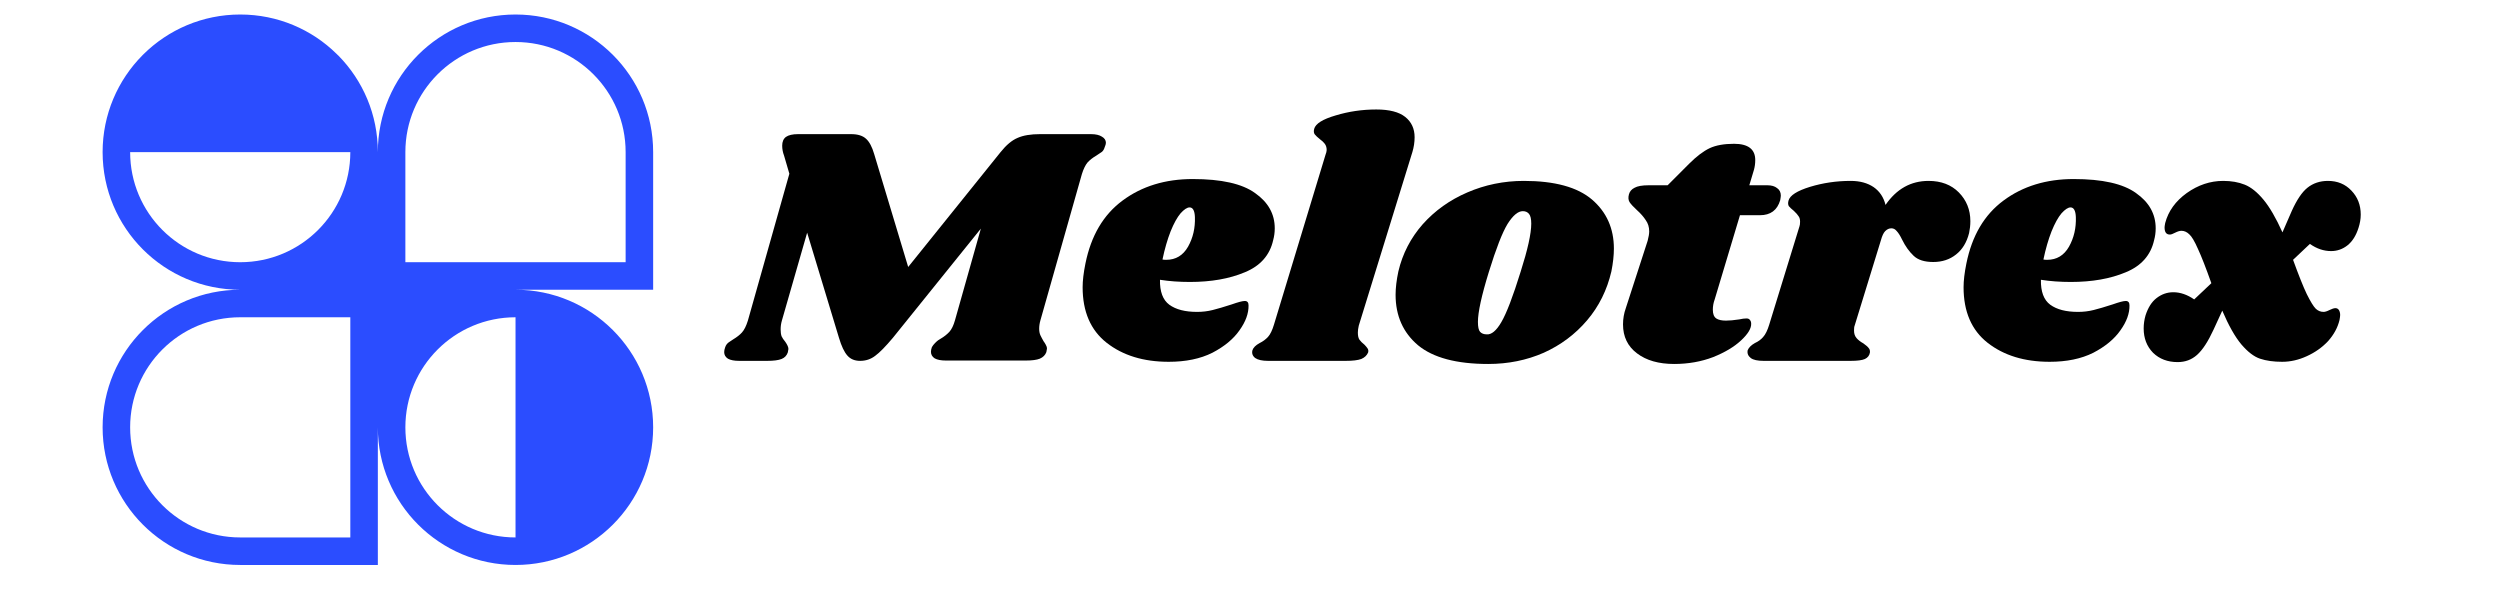 <svg xmlns="http://www.w3.org/2000/svg" xmlns:xlink="http://www.w3.org/1999/xlink" width="167" zoomAndPan="magnify" viewBox="0 0 125.25 30" height="40" preserveAspectRatio="xMidYMid meet" version="1.0"><defs><g/><clipPath id="3172c2ff0a"><path d="M 5 0 L 32.723 0 L 32.723 28.305 L 5 28.305 Z M 5 0 " clip-rule="nonzero"/></clipPath></defs><g clip-path="url(#3172c2ff0a)"><path fill="#2b4dff" d="M 25.828 28.305 C 22.02 28.305 18.93 25.219 18.93 21.41 L 18.93 28.305 L 12.035 28.305 C 8.227 28.305 5.141 25.219 5.141 21.41 C 5.141 17.602 8.227 14.516 12.035 14.516 C 8.227 14.516 5.141 11.43 5.141 7.621 C 5.141 5.73 5.902 4.016 7.137 2.77 L 7.184 2.723 C 8.43 1.488 10.145 0.727 12.035 0.727 C 13.914 0.727 15.621 1.477 16.863 2.699 C 16.879 2.715 16.895 2.73 16.91 2.746 C 16.926 2.762 16.941 2.777 16.957 2.789 C 18.18 4.035 18.93 5.738 18.93 7.621 C 18.93 3.812 22.02 0.727 25.828 0.727 C 29.633 0.727 32.723 3.812 32.723 7.621 L 32.723 14.516 L 25.828 14.516 C 29.633 14.516 32.723 17.602 32.723 21.41 C 32.723 25.219 29.633 28.305 25.828 28.305 Z M 20.309 21.41 C 20.309 18.363 22.781 15.895 25.828 15.895 L 25.828 26.926 C 22.781 26.926 20.309 24.457 20.309 21.41 Z M 6.52 7.621 C 6.52 10.668 8.988 13.137 12.035 13.137 C 15.082 13.137 17.551 10.668 17.551 7.621 Z M 31.344 13.137 L 31.344 7.621 C 31.344 4.574 28.875 2.105 25.828 2.105 C 22.781 2.105 20.309 4.574 20.309 7.621 L 20.309 13.137 Z M 17.551 15.895 L 17.551 26.926 L 12.035 26.926 C 8.988 26.926 6.52 24.457 6.52 21.41 C 6.52 18.363 8.988 15.895 12.035 15.895 Z M 17.551 15.895 " fill-opacity="1" fill-rule="evenodd"/></g><g fill="#000000" fill-opacity="1"><g transform="translate(36.344, 18.079)"><g><path d="M 18.312 -11.359 C 18.551 -11.359 18.734 -11.316 18.859 -11.234 C 18.992 -11.16 19.062 -11.055 19.062 -10.922 C 19.062 -10.867 19.039 -10.797 19 -10.703 C 18.969 -10.598 18.922 -10.52 18.859 -10.469 C 18.797 -10.426 18.703 -10.363 18.578 -10.281 C 18.398 -10.176 18.254 -10.062 18.141 -9.938 C 18.035 -9.812 17.941 -9.617 17.859 -9.359 L 15.781 -2.031 C 15.738 -1.883 15.719 -1.742 15.719 -1.609 C 15.719 -1.484 15.738 -1.375 15.781 -1.281 C 15.82 -1.195 15.875 -1.098 15.938 -0.984 C 15.977 -0.93 16.016 -0.875 16.047 -0.812 C 16.086 -0.75 16.109 -0.68 16.109 -0.609 C 16.109 -0.586 16.098 -0.531 16.078 -0.438 C 16.023 -0.289 15.914 -0.18 15.75 -0.109 C 15.594 -0.047 15.359 -0.016 15.047 -0.016 L 11.047 -0.016 C 10.805 -0.016 10.617 -0.051 10.484 -0.125 C 10.359 -0.207 10.297 -0.316 10.297 -0.453 C 10.297 -0.523 10.312 -0.602 10.344 -0.688 C 10.383 -0.758 10.438 -0.828 10.5 -0.891 C 10.562 -0.953 10.613 -1 10.656 -1.031 C 10.707 -1.062 10.75 -1.086 10.781 -1.109 C 10.957 -1.211 11.102 -1.328 11.219 -1.453 C 11.332 -1.578 11.426 -1.77 11.5 -2.031 L 12.797 -6.625 L 8.391 -1.156 C 8.023 -0.719 7.727 -0.414 7.5 -0.25 C 7.281 -0.082 7.031 0 6.75 0 C 6.477 0 6.266 -0.086 6.109 -0.266 C 5.953 -0.441 5.812 -0.738 5.688 -1.156 L 4.094 -6.422 L 2.828 -2.016 C 2.785 -1.867 2.766 -1.723 2.766 -1.578 C 2.766 -1.441 2.781 -1.328 2.812 -1.234 C 2.852 -1.148 2.914 -1.055 3 -0.953 C 3.102 -0.805 3.156 -0.688 3.156 -0.594 C 3.156 -0.57 3.145 -0.516 3.125 -0.422 C 3.07 -0.266 2.969 -0.156 2.812 -0.094 C 2.656 -0.031 2.414 0 2.094 0 L 0.688 0 C 0.445 0 0.258 -0.035 0.125 -0.109 C 0 -0.191 -0.062 -0.301 -0.062 -0.438 C -0.062 -0.508 -0.047 -0.586 -0.016 -0.672 C 0.023 -0.797 0.098 -0.891 0.203 -0.953 C 0.305 -1.023 0.367 -1.066 0.391 -1.078 C 0.578 -1.191 0.723 -1.305 0.828 -1.422 C 0.941 -1.547 1.039 -1.742 1.125 -2.016 L 3.203 -9.375 L 2.938 -10.281 C 2.875 -10.445 2.844 -10.613 2.844 -10.781 C 2.844 -10.977 2.906 -11.125 3.031 -11.219 C 3.164 -11.312 3.367 -11.359 3.641 -11.359 L 6.297 -11.359 C 6.629 -11.359 6.879 -11.281 7.047 -11.125 C 7.211 -10.977 7.348 -10.723 7.453 -10.359 L 9.156 -4.703 L 13.781 -10.453 C 14.07 -10.816 14.359 -11.055 14.641 -11.172 C 14.922 -11.297 15.297 -11.359 15.766 -11.359 Z M 18.312 -11.359 "/></g></g></g><g fill="#000000" fill-opacity="1"><g transform="translate(53.974, 18.079)"><g><path d="M 5.781 -9.109 C 7.219 -9.109 8.258 -8.875 8.906 -8.406 C 9.562 -7.945 9.891 -7.359 9.891 -6.641 C 9.891 -6.43 9.863 -6.234 9.812 -6.047 C 9.645 -5.297 9.172 -4.758 8.391 -4.438 C 7.617 -4.113 6.703 -3.953 5.641 -3.953 C 5.109 -3.953 4.609 -3.988 4.141 -4.062 C 4.129 -3.469 4.285 -3.051 4.609 -2.812 C 4.941 -2.57 5.406 -2.453 6 -2.453 C 6.27 -2.453 6.531 -2.484 6.781 -2.547 C 7.031 -2.609 7.348 -2.703 7.734 -2.828 C 8.055 -2.941 8.273 -3 8.391 -3 C 8.516 -3 8.578 -2.926 8.578 -2.781 C 8.586 -2.383 8.438 -1.969 8.125 -1.531 C 7.82 -1.094 7.367 -0.719 6.766 -0.406 C 6.16 -0.102 5.43 0.047 4.578 0.047 C 3.316 0.047 2.281 -0.27 1.469 -0.906 C 0.664 -1.539 0.266 -2.469 0.266 -3.688 C 0.266 -4.02 0.312 -4.414 0.406 -4.875 C 0.688 -6.27 1.305 -7.32 2.266 -8.031 C 3.234 -8.75 4.406 -9.109 5.781 -9.109 Z M 4.266 -5.078 C 4.305 -5.066 4.367 -5.062 4.453 -5.062 C 4.93 -5.062 5.297 -5.281 5.547 -5.719 C 5.797 -6.164 5.91 -6.66 5.891 -7.203 C 5.879 -7.523 5.789 -7.688 5.625 -7.688 C 5.5 -7.688 5.348 -7.586 5.172 -7.391 C 5.004 -7.191 4.836 -6.891 4.672 -6.484 C 4.516 -6.086 4.379 -5.617 4.266 -5.078 Z M 4.266 -5.078 "/></g></g></g><g fill="#000000" fill-opacity="1"><g transform="translate(63.513, 18.079)"><g><path d="M 5.438 -12.594 C 6.094 -12.594 6.578 -12.469 6.891 -12.219 C 7.203 -11.969 7.359 -11.629 7.359 -11.203 C 7.359 -10.953 7.32 -10.707 7.25 -10.469 L 4.562 -1.766 C 4.531 -1.629 4.516 -1.516 4.516 -1.422 C 4.516 -1.266 4.539 -1.145 4.594 -1.062 C 4.656 -0.977 4.738 -0.895 4.844 -0.812 C 4.914 -0.738 4.969 -0.676 5 -0.625 C 5.039 -0.57 5.051 -0.504 5.031 -0.422 C 4.969 -0.273 4.852 -0.164 4.688 -0.094 C 4.52 -0.031 4.258 0 3.906 0 L 0.016 0 C -0.273 0 -0.488 -0.047 -0.625 -0.141 C -0.758 -0.242 -0.805 -0.375 -0.766 -0.531 C -0.723 -0.664 -0.602 -0.785 -0.406 -0.891 C -0.238 -0.973 -0.098 -1.078 0.016 -1.203 C 0.129 -1.328 0.227 -1.531 0.312 -1.812 L 2.891 -10.312 C 2.93 -10.414 2.953 -10.5 2.953 -10.562 C 2.953 -10.688 2.922 -10.789 2.859 -10.875 C 2.797 -10.957 2.711 -11.035 2.609 -11.109 C 2.492 -11.203 2.41 -11.281 2.359 -11.344 C 2.305 -11.414 2.297 -11.508 2.328 -11.625 C 2.398 -11.883 2.758 -12.109 3.406 -12.297 C 4.051 -12.492 4.727 -12.594 5.438 -12.594 Z M 5.438 -12.594 "/></g></g></g><g fill="#000000" fill-opacity="1"><g transform="translate(69.747, 18.079)"><g><path d="M 6.594 -9.016 C 8.145 -9.016 9.285 -8.703 10.016 -8.078 C 10.742 -7.453 11.109 -6.633 11.109 -5.625 C 11.109 -5.281 11.066 -4.898 10.984 -4.484 C 10.766 -3.547 10.359 -2.727 9.766 -2.031 C 9.172 -1.332 8.445 -0.789 7.594 -0.406 C 6.738 -0.031 5.812 0.156 4.812 0.156 C 3.227 0.156 2.055 -0.156 1.297 -0.781 C 0.547 -1.414 0.172 -2.258 0.172 -3.312 C 0.172 -3.656 0.219 -4.047 0.312 -4.484 C 0.52 -5.367 0.926 -6.156 1.531 -6.844 C 2.145 -7.531 2.891 -8.062 3.766 -8.438 C 4.648 -8.82 5.594 -9.016 6.594 -9.016 Z M 6.547 -7.5 C 6.305 -7.5 6.051 -7.285 5.781 -6.859 C 5.52 -6.43 5.207 -5.629 4.844 -4.453 C 4.477 -3.266 4.297 -2.43 4.297 -1.953 C 4.297 -1.703 4.332 -1.535 4.406 -1.453 C 4.488 -1.367 4.598 -1.328 4.734 -1.328 C 4.973 -1.305 5.219 -1.508 5.469 -1.938 C 5.727 -2.375 6.051 -3.219 6.438 -4.469 C 6.789 -5.57 6.969 -6.375 6.969 -6.875 C 6.969 -7.113 6.93 -7.273 6.859 -7.359 C 6.785 -7.453 6.68 -7.5 6.547 -7.5 Z M 6.547 -7.5 "/></g></g></g><g fill="#000000" fill-opacity="1"><g transform="translate(80.922, 18.079)"><g><path d="M 7.625 -8.797 C 7.832 -8.797 7.992 -8.75 8.109 -8.656 C 8.234 -8.57 8.297 -8.445 8.297 -8.281 C 8.297 -8.238 8.285 -8.16 8.266 -8.047 C 8.117 -7.547 7.781 -7.297 7.25 -7.297 L 6.25 -7.297 L 4.984 -3.078 C 4.922 -2.91 4.891 -2.738 4.891 -2.562 C 4.891 -2.352 4.945 -2.207 5.062 -2.125 C 5.176 -2.051 5.336 -2.016 5.547 -2.016 C 5.723 -2.016 5.945 -2.035 6.219 -2.078 C 6.352 -2.109 6.473 -2.125 6.578 -2.125 C 6.66 -2.125 6.719 -2.098 6.75 -2.047 C 6.789 -2.004 6.812 -1.941 6.812 -1.859 C 6.82 -1.629 6.656 -1.352 6.312 -1.031 C 5.969 -0.707 5.5 -0.426 4.906 -0.188 C 4.312 0.039 3.66 0.156 2.953 0.156 C 2.18 0.156 1.562 -0.02 1.094 -0.375 C 0.625 -0.727 0.391 -1.211 0.391 -1.828 C 0.391 -2.109 0.438 -2.379 0.531 -2.641 L 1.625 -6.016 C 1.676 -6.211 1.703 -6.367 1.703 -6.484 C 1.703 -6.703 1.645 -6.891 1.531 -7.047 C 1.426 -7.211 1.281 -7.379 1.094 -7.547 C 0.914 -7.711 0.789 -7.848 0.719 -7.953 C 0.656 -8.055 0.645 -8.188 0.688 -8.344 C 0.727 -8.488 0.82 -8.598 0.969 -8.672 C 1.113 -8.754 1.348 -8.797 1.672 -8.797 L 2.625 -8.797 L 3.703 -9.875 C 4.078 -10.25 4.422 -10.508 4.734 -10.656 C 5.047 -10.801 5.453 -10.875 5.953 -10.875 C 6.66 -10.875 7.016 -10.602 7.016 -10.062 C 7.016 -9.883 6.992 -9.723 6.953 -9.578 L 6.719 -8.797 Z M 7.625 -8.797 "/></g></g></g><g fill="#000000" fill-opacity="1"><g transform="translate(88.246, 18.079)"><g><path d="M 8.375 -9.016 C 9.008 -9.016 9.516 -8.82 9.891 -8.438 C 10.273 -8.051 10.469 -7.57 10.469 -7 C 10.469 -6.789 10.445 -6.594 10.406 -6.406 C 10.289 -5.938 10.07 -5.578 9.75 -5.328 C 9.438 -5.078 9.055 -4.953 8.609 -4.953 C 8.172 -4.953 7.844 -5.055 7.625 -5.266 C 7.406 -5.473 7.211 -5.742 7.047 -6.078 C 6.953 -6.273 6.863 -6.414 6.781 -6.5 C 6.707 -6.594 6.617 -6.641 6.516 -6.641 C 6.398 -6.641 6.297 -6.594 6.203 -6.5 C 6.117 -6.414 6.047 -6.258 5.984 -6.031 L 4.672 -1.766 C 4.648 -1.711 4.641 -1.629 4.641 -1.516 C 4.641 -1.367 4.68 -1.242 4.766 -1.141 C 4.848 -1.047 4.961 -0.957 5.109 -0.875 C 5.242 -0.781 5.332 -0.703 5.375 -0.641 C 5.426 -0.586 5.445 -0.516 5.438 -0.422 C 5.414 -0.273 5.332 -0.164 5.188 -0.094 C 5.051 -0.031 4.812 0 4.469 0 L 0.109 0 C -0.191 0 -0.406 -0.047 -0.531 -0.141 C -0.664 -0.242 -0.719 -0.375 -0.688 -0.531 C -0.633 -0.664 -0.516 -0.785 -0.328 -0.891 C -0.148 -0.973 -0.008 -1.078 0.094 -1.203 C 0.207 -1.328 0.305 -1.531 0.391 -1.812 L 1.906 -6.734 C 1.926 -6.785 1.938 -6.863 1.938 -6.969 C 1.938 -7.094 1.91 -7.188 1.859 -7.25 C 1.816 -7.32 1.738 -7.41 1.625 -7.516 C 1.508 -7.609 1.426 -7.688 1.375 -7.75 C 1.332 -7.82 1.328 -7.914 1.359 -8.031 C 1.43 -8.289 1.789 -8.52 2.438 -8.719 C 3.082 -8.914 3.758 -9.016 4.469 -9.016 C 4.938 -9.016 5.32 -8.91 5.625 -8.703 C 5.926 -8.492 6.125 -8.195 6.219 -7.812 C 6.77 -8.613 7.488 -9.016 8.375 -9.016 Z M 8.375 -9.016 "/></g></g></g><g fill="#000000" fill-opacity="1"><g transform="translate(98.109, 18.079)"><g><path d="M 5.781 -9.109 C 7.219 -9.109 8.258 -8.875 8.906 -8.406 C 9.562 -7.945 9.891 -7.359 9.891 -6.641 C 9.891 -6.43 9.863 -6.234 9.812 -6.047 C 9.645 -5.297 9.172 -4.758 8.391 -4.438 C 7.617 -4.113 6.703 -3.953 5.641 -3.953 C 5.109 -3.953 4.609 -3.988 4.141 -4.062 C 4.129 -3.469 4.285 -3.051 4.609 -2.812 C 4.941 -2.57 5.406 -2.453 6 -2.453 C 6.27 -2.453 6.531 -2.484 6.781 -2.547 C 7.031 -2.609 7.348 -2.703 7.734 -2.828 C 8.055 -2.941 8.273 -3 8.391 -3 C 8.516 -3 8.578 -2.926 8.578 -2.781 C 8.586 -2.383 8.438 -1.969 8.125 -1.531 C 7.82 -1.094 7.367 -0.719 6.766 -0.406 C 6.16 -0.102 5.43 0.047 4.578 0.047 C 3.316 0.047 2.281 -0.27 1.469 -0.906 C 0.664 -1.539 0.266 -2.469 0.266 -3.688 C 0.266 -4.02 0.312 -4.414 0.406 -4.875 C 0.688 -6.27 1.305 -7.32 2.266 -8.031 C 3.234 -8.75 4.406 -9.109 5.781 -9.109 Z M 4.266 -5.078 C 4.305 -5.066 4.367 -5.062 4.453 -5.062 C 4.93 -5.062 5.297 -5.281 5.547 -5.719 C 5.797 -6.164 5.91 -6.66 5.891 -7.203 C 5.879 -7.523 5.789 -7.688 5.625 -7.688 C 5.5 -7.688 5.348 -7.586 5.172 -7.391 C 5.004 -7.191 4.836 -6.891 4.672 -6.484 C 4.516 -6.086 4.379 -5.617 4.266 -5.078 Z M 4.266 -5.078 "/></g></g></g><g fill="#000000" fill-opacity="1"><g transform="translate(107.648, 18.079)"><g><path d="M 8.984 -9.016 C 9.461 -9.016 9.852 -8.852 10.156 -8.531 C 10.469 -8.207 10.625 -7.805 10.625 -7.328 C 10.625 -7.109 10.586 -6.891 10.516 -6.672 C 10.391 -6.273 10.203 -5.977 9.953 -5.781 C 9.711 -5.594 9.441 -5.5 9.141 -5.5 C 8.773 -5.5 8.422 -5.617 8.078 -5.859 L 7.234 -5.062 C 7.516 -4.289 7.742 -3.719 7.922 -3.344 C 8.109 -2.969 8.258 -2.723 8.375 -2.609 C 8.488 -2.504 8.617 -2.453 8.766 -2.453 C 8.836 -2.453 8.938 -2.484 9.062 -2.547 C 9.188 -2.609 9.285 -2.641 9.359 -2.641 C 9.43 -2.641 9.488 -2.609 9.531 -2.547 C 9.57 -2.484 9.594 -2.398 9.594 -2.297 C 9.594 -2.242 9.582 -2.16 9.562 -2.047 C 9.469 -1.66 9.273 -1.305 8.984 -0.984 C 8.691 -0.672 8.336 -0.422 7.922 -0.234 C 7.516 -0.047 7.102 0.047 6.688 0.047 C 6.258 0.047 5.891 -0.004 5.578 -0.109 C 5.273 -0.211 4.961 -0.453 4.641 -0.828 C 4.328 -1.203 4.008 -1.766 3.688 -2.516 L 3.25 -1.562 C 2.977 -0.969 2.703 -0.547 2.422 -0.297 C 2.148 -0.055 1.828 0.062 1.453 0.062 C 0.953 0.062 0.539 -0.094 0.219 -0.406 C -0.094 -0.727 -0.25 -1.133 -0.25 -1.625 C -0.25 -1.844 -0.219 -2.062 -0.156 -2.281 C -0.031 -2.664 0.148 -2.953 0.391 -3.141 C 0.641 -3.336 0.922 -3.438 1.234 -3.438 C 1.586 -3.438 1.938 -3.316 2.281 -3.078 L 3.141 -3.891 C 2.867 -4.66 2.645 -5.234 2.469 -5.609 C 2.301 -5.992 2.156 -6.238 2.031 -6.344 C 1.914 -6.457 1.785 -6.516 1.641 -6.516 C 1.555 -6.516 1.453 -6.484 1.328 -6.422 C 1.211 -6.359 1.125 -6.328 1.062 -6.328 C 0.883 -6.328 0.797 -6.445 0.797 -6.688 C 0.797 -6.719 0.805 -6.789 0.828 -6.906 C 0.984 -7.5 1.344 -8 1.906 -8.406 C 2.477 -8.812 3.086 -9.016 3.734 -9.016 C 4.141 -9.016 4.5 -8.953 4.812 -8.828 C 5.125 -8.703 5.438 -8.453 5.75 -8.078 C 6.062 -7.703 6.379 -7.156 6.703 -6.438 L 7.172 -7.516 C 7.422 -8.066 7.68 -8.453 7.953 -8.672 C 8.234 -8.898 8.578 -9.016 8.984 -9.016 Z M 8.984 -9.016 "/></g></g></g></svg>
